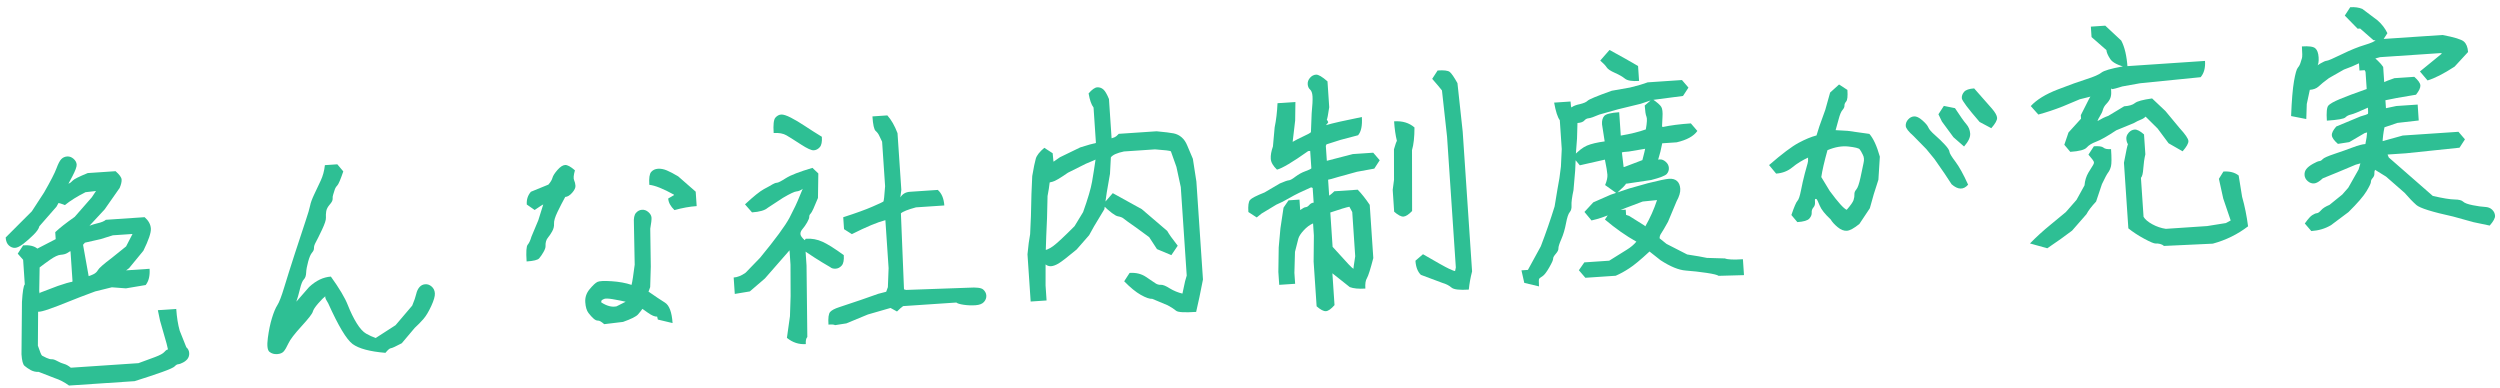 <svg width="245" height="38" viewBox="0 0 245 38" fill="none" xmlns="http://www.w3.org/2000/svg">
<path d="M3.662 24.363C4.514 23.931 5.113 23.622 5.459 23.435C5.459 23.435 5.444 23.208 5.413 22.753C5.812 22.368 6.447 21.868 7.319 21.255L9.001 19.331C9.326 18.82 9.475 18.614 9.449 18.714L8.38 18.835C7.56 19.249 6.887 19.669 6.361 20.096C5.993 19.957 5.784 19.89 5.735 19.893L5.539 20.249L3.857 22.173C3.808 22.404 3.615 22.686 3.278 23.019C2.941 23.352 2.61 23.643 2.285 23.893C1.959 24.143 1.69 24.276 1.479 24.29C1.268 24.304 1.067 24.228 0.877 24.061C0.686 23.894 0.579 23.632 0.555 23.275L3.123 20.705L4.32 18.863C4.963 17.743 5.367 16.957 5.532 16.506C5.698 16.054 5.857 15.75 6.009 15.593C6.162 15.436 6.352 15.35 6.579 15.334C6.807 15.319 7.016 15.395 7.206 15.561C7.397 15.728 7.499 15.917 7.514 16.128C7.528 16.339 7.383 16.732 7.079 17.307C6.775 17.882 6.637 18.136 6.665 18.069C6.568 18.076 6.59 18.05 6.733 17.991C6.876 17.933 7.008 17.834 7.129 17.695C7.251 17.557 7.74 17.312 8.597 16.961L11.325 16.777C11.707 17.111 11.904 17.383 11.918 17.594C11.933 17.805 11.87 18.079 11.729 18.414L10.255 20.52L8.658 22.242L7.661 23.067L7.247 22.728C8.341 22.263 9.097 21.984 9.515 21.891C9.933 21.797 10.219 21.68 10.373 21.54L14.173 21.284C14.554 21.618 14.758 21.987 14.785 22.393C14.813 22.799 14.568 23.525 14.051 24.572L12.648 26.281C12.12 26.675 11.732 26.962 11.483 27.142L10.859 26.596L14.659 26.341C14.705 27.023 14.577 27.554 14.276 27.933L12.341 28.259L10.963 28.155L9.327 28.559C8.244 28.958 7.37 29.294 6.703 29.567C6.036 29.84 5.416 30.078 4.842 30.279C4.268 30.481 3.899 30.571 3.735 30.549L3.713 33.878C3.917 34.485 4.053 34.81 4.121 34.854C4.19 34.899 4.333 34.971 4.552 35.07C4.771 35.17 4.945 35.215 5.075 35.206C5.205 35.197 5.388 35.259 5.625 35.389C5.863 35.52 6.081 35.612 6.28 35.664C6.479 35.715 6.7 35.839 6.941 36.035L13.567 35.59C14.172 35.37 14.713 35.171 15.191 34.992C15.668 34.813 15.975 34.646 16.111 34.49C16.247 34.334 16.364 34.253 16.462 34.246L16.325 33.668L15.686 31.435L15.47 30.398L17.272 30.277C17.327 31.089 17.439 31.799 17.611 32.407L18.258 34.028C18.431 34.179 18.526 34.369 18.541 34.596C18.556 34.823 18.496 35.023 18.361 35.195C18.224 35.351 18.069 35.468 17.895 35.545C17.722 35.638 17.578 35.688 17.465 35.696C17.351 35.704 17.241 35.768 17.135 35.889C17.029 36.011 16.609 36.202 15.877 36.463C15.144 36.724 14.25 37.021 13.196 37.353L6.765 37.784C6.319 37.455 5.845 37.21 5.345 37.048L3.788 36.443C3.528 36.46 3.271 36.404 3.018 36.274C2.763 36.128 2.558 35.987 2.402 35.85C2.246 35.714 2.147 35.337 2.106 34.72L2.152 29.579C2.215 28.563 2.307 27.994 2.429 27.872L2.267 25.46L1.738 24.86L2.27 24.041C2.887 24 3.351 24.107 3.662 24.363ZM6.884 24.612C6.837 24.648 6.736 24.712 6.579 24.804C6.422 24.896 6.213 24.951 5.954 24.968C5.694 24.986 5.346 25.148 4.91 25.454C4.473 25.761 4.131 26.012 3.884 26.208L3.844 28.535L4 29.406C3.513 29.439 3.497 29.195 3.951 28.675L5.669 28.021C6.403 27.776 6.819 27.651 6.916 27.644C7.014 27.637 7.078 27.617 7.108 27.582L6.912 24.659L6.884 24.612ZM12.986 22.93L11.062 23.059L9.864 23.433L8.321 23.782L8.139 23.989L8.688 27.06C8.784 27.038 8.935 26.978 9.141 26.883C9.346 26.788 9.5 26.647 9.602 26.461C9.703 26.274 10.158 25.877 10.965 25.268L12.358 24.147C12.676 23.538 12.886 23.133 12.986 22.93Z" fill="#2EBF94"/>
<path d="M31.917 29C31.73 29.143 31.486 29.388 31.183 29.735C30.88 30.081 30.703 30.354 30.651 30.553C30.599 30.753 30.231 31.226 29.547 31.973C28.863 32.721 28.436 33.279 28.265 33.65C28.094 34.02 27.94 34.283 27.804 34.439C27.668 34.595 27.453 34.683 27.161 34.703C26.869 34.722 26.619 34.649 26.412 34.484C26.205 34.318 26.151 33.865 26.248 33.124C26.345 32.384 26.48 31.73 26.654 31.164C26.828 30.598 27.004 30.178 27.181 29.905C27.359 29.632 27.581 29.055 27.848 28.172C28.115 27.29 28.465 26.181 28.897 24.847C29.33 23.513 29.675 22.462 29.934 21.695C30.192 20.927 30.345 20.411 30.393 20.147C30.44 19.883 30.571 19.523 30.785 19.068C30.999 18.613 31.213 18.159 31.428 17.704C31.642 17.249 31.779 16.742 31.84 16.184L33.057 16.102L33.642 16.797C33.37 17.598 33.172 18.06 33.05 18.182C32.928 18.305 32.84 18.457 32.787 18.64C32.734 18.823 32.687 18.973 32.646 19.09C32.605 19.207 32.59 19.339 32.599 19.485C32.609 19.631 32.516 19.817 32.319 20.042C32.122 20.267 32.006 20.487 31.971 20.701C31.937 20.916 31.927 21.129 31.941 21.34C31.955 21.551 31.826 21.943 31.555 22.516C31.283 23.089 31.082 23.494 30.951 23.731C30.82 23.968 30.76 24.16 30.77 24.306C30.779 24.452 30.716 24.603 30.58 24.759C30.444 24.915 30.316 25.209 30.199 25.641C30.081 26.073 30.015 26.436 30.003 26.731C29.99 27.025 29.915 27.242 29.777 27.382C29.64 27.522 29.514 27.832 29.399 28.313C29.285 28.794 29.152 29.251 29.002 29.685C28.852 30.119 28.621 30.689 28.309 31.396L27.893 31.032L28.702 29.95L30.292 28.13C30.968 27.498 31.679 27.157 32.426 27.106C33.254 28.258 33.805 29.183 34.08 29.883C34.356 30.582 34.649 31.182 34.96 31.683C35.271 32.184 35.579 32.523 35.884 32.698C36.19 32.873 36.501 33.015 36.818 33.124L38.765 31.868L40.398 29.948C40.594 29.478 40.724 29.102 40.787 28.821C40.85 28.539 40.957 28.312 41.108 28.139C41.26 27.965 41.449 27.871 41.676 27.856C41.904 27.84 42.113 27.916 42.303 28.083C42.494 28.249 42.599 28.471 42.617 28.747C42.636 29.023 42.517 29.439 42.26 29.994C42.004 30.55 41.747 30.975 41.49 31.27C41.232 31.564 40.95 31.852 40.642 32.134L39.373 33.638C38.774 33.956 38.418 34.118 38.305 34.126C38.191 34.133 38.013 34.284 37.772 34.578C36.247 34.452 35.175 34.165 34.558 33.717C33.957 33.268 33.158 31.935 32.161 29.718C31.979 29.436 31.884 29.239 31.876 29.125C31.869 29.012 31.882 28.97 31.917 29Z" fill="#2EBF94"/>
<path d="M64.401 31.029C64.174 31.044 63.871 30.917 63.495 30.649C63.118 30.381 62.938 30.254 62.955 30.269C62.851 30.423 62.709 30.604 62.527 30.812C62.345 31.02 61.856 31.265 61.059 31.546L59.214 31.768C58.937 31.526 58.733 31.409 58.603 31.418C58.473 31.426 58.331 31.363 58.175 31.226C58.019 31.09 57.851 30.905 57.672 30.673C57.494 30.44 57.389 30.088 57.357 29.617C57.325 29.146 57.468 28.721 57.785 28.34C58.102 27.96 58.355 27.723 58.545 27.629C58.734 27.535 59.198 27.512 59.935 27.56C60.672 27.608 61.325 27.728 61.892 27.918C61.97 27.619 62.072 26.96 62.2 25.94L62.123 21.883C62.09 21.396 62.157 21.057 62.324 20.866C62.491 20.676 62.688 20.573 62.915 20.558C63.142 20.542 63.351 20.618 63.542 20.785C63.733 20.951 63.834 21.132 63.848 21.327C63.861 21.522 63.82 21.884 63.725 22.412L63.778 26.128L63.718 28.138C63.563 28.507 63.525 28.665 63.602 28.611C64.219 29.042 64.74 29.391 65.165 29.656C65.591 29.921 65.84 30.589 65.912 31.661L64.469 31.317L64.401 31.029ZM61.649 29.402L61.665 29.646C61.003 29.495 60.457 29.385 60.028 29.316C59.599 29.246 59.322 29.241 59.195 29.298C59.069 29.355 58.99 29.401 58.96 29.436C58.929 29.471 58.918 29.537 58.924 29.634C59.47 29.989 59.968 30.119 60.418 30.023L61.649 29.402ZM53.239 20.033C53.206 20.035 52.925 20.217 52.395 20.579L51.625 20.043C51.592 19.556 51.727 19.139 52.03 18.792L53.745 18.09C53.957 17.847 54.089 17.627 54.141 17.427C54.193 17.228 54.355 16.973 54.628 16.66C54.9 16.349 55.15 16.185 55.378 16.17C55.605 16.154 55.927 16.329 56.343 16.692C56.211 17.158 56.183 17.478 56.26 17.652C56.337 17.826 56.382 18.011 56.395 18.206C56.408 18.401 56.301 18.628 56.074 18.888C55.847 19.148 55.62 19.285 55.392 19.301C55.13 19.775 54.878 20.265 54.634 20.771C54.391 21.277 54.278 21.659 54.295 21.919C54.313 22.179 54.249 22.436 54.103 22.691C53.956 22.945 53.831 23.133 53.724 23.254C53.618 23.376 53.546 23.511 53.507 23.66C53.468 23.81 53.453 23.958 53.463 24.104C53.473 24.25 53.405 24.45 53.259 24.705C53.113 24.959 52.972 25.165 52.835 25.32C52.699 25.477 52.29 25.577 51.608 25.623C51.545 24.681 51.581 24.132 51.718 23.976C51.854 23.82 51.975 23.559 52.081 23.193L52.756 21.582C52.972 20.915 53.133 20.399 53.239 20.033ZM65.484 19.455L66.049 19.124L66.045 19.075C64.995 18.493 64.19 18.172 63.632 18.112C63.588 17.462 63.65 17.042 63.816 16.851C63.983 16.661 64.204 16.556 64.48 16.538C64.757 16.519 65.046 16.573 65.348 16.7C65.65 16.826 66.022 17.021 66.464 17.285L68.179 18.785L68.274 20.198C67.592 20.244 66.867 20.374 66.098 20.589C65.715 20.223 65.51 19.845 65.484 19.455Z" fill="#2EBF94"/>
<path d="M77.118 33.111L77.416 30.987L77.48 29.025L77.469 25.943L77.361 24.335L77.465 24.426L74.965 27.285L73.484 28.559L72.008 28.805L71.9 27.197C72.274 27.172 72.663 27.016 73.068 26.727L74.487 25.262C75.995 23.432 76.959 22.119 77.379 21.324C77.798 20.529 78.127 19.83 78.364 19.227C78.6 18.624 78.722 18.371 78.729 18.468C78.48 18.648 78.258 18.745 78.063 18.758C77.868 18.771 77.425 18.98 76.735 19.385L75.235 20.367C74.958 20.614 74.445 20.762 73.698 20.813L73.01 20.027C73.839 19.253 74.458 18.755 74.867 18.532C75.292 18.308 75.575 18.15 75.716 18.059C75.873 17.967 76.016 17.916 76.146 17.908C76.276 17.899 76.568 17.749 77.021 17.457C77.475 17.166 78.341 16.831 79.621 16.451L80.196 17L80.161 19.4C79.798 20.305 79.563 20.811 79.456 20.916C79.349 21.021 79.299 21.13 79.306 21.244C79.314 21.357 79.245 21.541 79.099 21.796C78.953 22.05 78.804 22.264 78.652 22.438C78.501 22.611 78.431 22.779 78.442 22.941C78.453 23.104 78.597 23.306 78.874 23.548L79.041 26.033L79.118 33.026C78.996 33.148 78.947 33.38 78.969 33.721C78.287 33.767 77.67 33.563 77.118 33.111ZM81.19 31.81C81.147 31.161 81.201 30.749 81.352 30.576C81.504 30.403 81.803 30.244 82.25 30.1C82.697 29.955 83.399 29.721 84.356 29.395L86.077 28.791L86.847 28.592L87.012 28.141L87.083 26.276L86.767 21.575C85.998 21.773 84.903 22.23 83.482 22.945L82.716 22.459L82.637 21.289C83.915 20.877 84.878 20.527 85.528 20.239C86.193 19.95 86.541 19.788 86.572 19.753C86.617 19.701 86.673 19.2 86.74 18.249L86.447 13.889C86.334 13.668 86.24 13.47 86.163 13.296C86.086 13.122 85.969 12.966 85.813 12.83C85.657 12.694 85.552 12.22 85.498 11.408L86.959 11.309C87.347 11.74 87.68 12.321 87.957 13.053L88.33 18.607L88.233 19.348C88.438 19.008 88.752 18.823 89.174 18.795L91.903 18.612C92.284 18.945 92.497 19.453 92.543 20.135L89.766 20.321C88.965 20.538 88.472 20.735 88.289 20.91L88.592 28.353L88.792 28.413L94.944 28.195C95.691 28.145 96.16 28.204 96.35 28.37C96.541 28.537 96.644 28.734 96.659 28.961C96.674 29.189 96.599 29.398 96.432 29.588C96.265 29.779 95.987 29.887 95.597 29.913C95.208 29.939 94.823 29.924 94.444 29.868C94.065 29.812 93.824 29.739 93.72 29.648L88.507 29.998C88.351 30.106 88.151 30.283 87.906 30.527L87.271 30.179L85.063 30.816L84.706 30.962L82.944 31.692L81.83 31.865C81.761 31.805 81.547 31.786 81.19 31.81ZM81.35 26.172C80.332 25.587 79.343 24.952 78.384 24.266L78.961 23.396C79.546 23.356 80.099 23.458 80.621 23.7C81.143 23.942 81.833 24.377 82.691 25.005C82.724 25.492 82.657 25.831 82.49 26.022C82.323 26.212 82.126 26.315 81.899 26.331C81.672 26.346 81.489 26.293 81.35 26.172ZM75.819 13.036C75.765 12.224 75.821 11.723 75.987 11.532C76.154 11.341 76.343 11.239 76.554 11.225C76.765 11.211 77.082 11.312 77.504 11.528C77.927 11.744 78.394 12.023 78.906 12.364C79.418 12.705 79.964 13.051 80.542 13.404C80.575 13.891 80.508 14.23 80.341 14.421C80.174 14.611 79.977 14.714 79.75 14.73C79.523 14.745 79.102 14.553 78.488 14.154C77.874 13.754 77.406 13.46 77.083 13.269C76.76 13.079 76.339 13.001 75.819 13.036Z" fill="#2EBF94"/>
<path d="M115.879 28.772L116.14 27.556L116.299 27.007L115.717 18.335L115.29 16.357L114.747 14.828C114.662 14.768 114.144 14.705 113.193 14.638L110.148 14.843C109.473 14.986 109.045 15.178 108.865 15.418L108.778 17.039C108.539 18.327 108.355 19.482 108.228 20.501L107.215 22.184L106.735 23.049L105.508 24.452C104.612 25.198 104.022 25.653 103.74 25.819C103.457 25.985 103.211 26.075 102.999 26.089C102.788 26.103 102.587 26.027 102.397 25.86C102.206 25.693 102.088 25.269 102.042 24.587C102.432 24.561 102.821 24.404 103.21 24.117C103.598 23.83 104.297 23.18 105.305 22.166L106.143 20.788C106.61 19.485 106.902 18.494 107.02 17.817C107.138 17.141 107.252 16.415 107.363 15.641C107.38 15.64 107.062 15.776 106.412 16.048L104.66 16.924C103.881 17.465 103.378 17.76 103.153 17.808C102.928 17.856 102.832 17.887 102.866 17.901C102.826 18.279 102.757 18.715 102.66 19.211L102.609 21.368L102.532 23.135L102.468 25.097L102.466 27.984L102.564 29.446L101.005 29.55L100.694 24.922C100.77 24.101 100.856 23.443 100.953 22.947L101.031 21.18L101.082 19.024L101.159 17.257C101.299 16.432 101.416 15.861 101.509 15.545C101.602 15.229 101.88 14.876 102.343 14.486L103.162 15.018C103.208 15.7 103.25 15.966 103.289 15.817L103.873 15.411L105.864 14.445C106.663 14.196 107.111 14.068 107.208 14.061C107.306 14.055 107.37 14.034 107.4 13.999L107.168 10.54C106.953 10.261 106.792 9.799 106.683 9.154C107.016 8.772 107.297 8.574 107.524 8.559C107.751 8.544 107.952 8.612 108.125 8.763C108.298 8.915 108.483 9.229 108.678 9.705L108.936 13.554C108.969 13.552 109.056 13.521 109.199 13.463C109.342 13.404 109.489 13.288 109.641 13.115L113.343 12.866C114.164 12.942 114.723 13.01 115.021 13.072C115.319 13.133 115.58 13.263 115.805 13.46C116.031 13.657 116.212 13.922 116.348 14.255C116.485 14.588 116.669 15.025 116.901 15.564L117.246 17.792L117.891 27.389C117.649 28.645 117.426 29.704 117.223 30.566C116.086 30.642 115.431 30.605 115.258 30.453C115.084 30.302 114.812 30.125 114.439 29.921L112.928 29.288C112.669 29.306 112.293 29.176 111.801 28.899C111.31 28.622 110.766 28.177 110.17 27.565L110.702 26.746C111.319 26.705 111.85 26.832 112.294 27.129C112.738 27.425 113.046 27.633 113.217 27.752C113.388 27.871 113.571 27.924 113.766 27.911C113.961 27.898 114.254 28.017 114.646 28.268C115.037 28.503 115.448 28.671 115.879 28.772ZM113.384 24.413L112.62 23.241L111.334 22.299C110.649 21.823 110.246 21.532 110.125 21.426C110.004 21.32 109.811 21.243 109.547 21.196C109.283 21.148 108.784 20.774 108.052 20.073L109.052 18.929L111.898 20.5L114.39 22.633C114.54 22.916 114.882 23.399 115.417 24.081L114.794 25.003L113.384 24.413Z" fill="#2EBF94"/>
<path d="M128.68 21.894C128.362 22.029 128.059 22.253 127.77 22.567C127.481 22.88 127.304 23.152 127.238 23.385C127.172 23.618 127.062 24.049 126.909 24.68L126.851 26.739L126.923 27.811L125.364 27.915L125.279 26.649L125.314 24.248L125.482 22.378L125.786 20.351L126.277 19.633L127.348 19.561L127.417 20.584C127.666 20.404 127.847 20.31 127.961 20.302C128.075 20.295 128.192 20.222 128.313 20.083C128.434 19.945 128.576 19.87 128.739 19.859L128.642 18.422L128.491 18.358C127.604 18.744 126.909 19.084 126.406 19.379C125.904 19.674 125.463 19.899 125.082 20.055L123.624 20.936L123.159 21.31L122.341 20.778C122.299 20.16 122.354 19.765 122.506 19.592C122.657 19.419 123.13 19.175 123.925 18.861L125.431 17.977C125.875 17.784 126.162 17.683 126.292 17.674C126.438 17.664 126.658 17.543 126.953 17.312C127.263 17.079 127.586 16.902 127.92 16.782C128.255 16.661 128.452 16.567 128.513 16.497L128.399 14.792L128.204 14.805C126.678 15.886 125.658 16.493 125.145 16.625C124.761 16.26 124.558 15.906 124.535 15.565C124.513 15.224 124.583 14.82 124.748 14.352L124.916 12.481C125.064 11.77 125.158 10.98 125.197 10.113L126.951 9.995L126.926 11.808L126.677 13.929L126.675 13.905C126.958 13.739 127.305 13.56 127.716 13.37C128.143 13.178 128.395 13.039 128.471 12.952L128.543 11.112C128.621 10.324 128.649 9.767 128.627 9.443C128.605 9.118 128.525 8.895 128.386 8.774C128.247 8.652 128.171 8.478 128.155 8.251C128.14 8.023 128.216 7.814 128.382 7.624C128.549 7.433 128.746 7.33 128.973 7.315C129.201 7.3 129.574 7.519 130.094 7.974L130.264 10.507C130.152 11.265 130.073 11.67 130.028 11.722C130.119 11.863 130.165 11.949 130.167 11.982C130.169 11.998 130.093 12.093 129.942 12.266C130.582 12.076 131.755 11.81 133.461 11.467C133.517 12.312 133.394 12.907 133.091 13.254L131.36 13.712L129.995 14.147L129.931 14.298L130.03 15.759L132.579 15.099L134.576 14.965L135.213 15.705L134.681 16.524L132.989 16.833L131.115 17.35C130.572 17.517 130.251 17.604 130.154 17.611L130.258 19.17C130.258 19.17 130.297 19.142 130.375 19.088C130.453 19.034 130.584 18.919 130.768 18.744L133.058 18.59C133.444 18.988 133.836 19.484 134.234 20.077L134.584 25.29C134.299 26.386 134.09 27.044 133.958 27.265C133.825 27.47 133.774 27.808 133.806 28.279C133.157 28.322 132.648 28.275 132.279 28.136L130.574 26.783L130.783 29.901C130.45 30.282 130.169 30.48 129.942 30.495C129.715 30.511 129.41 30.352 129.029 30.018L128.735 25.634L128.76 23.087L128.68 21.894ZM142.598 26.563L142.672 26.215L141.812 13.402L141.312 8.86C141.08 8.566 140.761 8.188 140.355 7.726L140.887 6.907C141.504 6.865 141.899 6.912 142.071 7.048C142.243 7.183 142.496 7.549 142.83 8.147L143.345 12.908L144.264 26.598C144.108 27.196 144.001 27.79 143.943 28.381C143.034 28.442 142.466 28.374 142.241 28.177C142.016 27.98 141.72 27.829 141.354 27.723L139.246 26.935C138.932 26.63 138.754 26.168 138.713 25.551L139.453 24.914C140.811 25.704 141.658 26.177 141.995 26.334C142.332 26.491 142.533 26.567 142.598 26.563ZM132.24 20.26C131.95 20.312 131.327 20.501 130.37 20.826L130.595 24.188C131.371 25.049 131.89 25.618 132.153 25.894C132.417 26.17 132.582 26.322 132.649 26.35C132.619 26.384 132.673 25.973 132.811 25.116L132.52 20.78L132.24 20.26ZM136.897 13.806C136.763 13.276 136.671 12.638 136.621 11.891C137.433 11.837 138.099 12.037 138.619 12.491C138.617 13.437 138.536 14.177 138.376 14.71L138.386 20.68C138.05 21.028 137.769 21.21 137.541 21.226C137.314 21.241 137.01 21.082 136.628 20.748L136.485 18.605L136.614 17.617L136.609 14.633C136.741 14.167 136.837 13.891 136.897 13.806Z" fill="#2EBF94"/>
<path d="M161.653 24.648C160.762 25.474 160.098 26.024 159.659 26.299C159.222 26.589 158.781 26.831 158.338 27.023L155.366 27.223L154.729 26.483L155.264 25.713L157.7 25.549C158.452 25.075 159.023 24.718 159.415 24.48C159.807 24.241 160.123 23.976 160.365 23.682C159.348 23.114 158.32 22.392 157.283 21.515L157.861 20.645L159.322 20.547L159.356 21.058L159.657 21.16L161.138 22.089L161.242 22.18C161.71 21.365 162.093 20.507 162.391 19.607L160.982 19.75C159.676 20.229 158.675 20.623 157.978 20.93C157.281 21.238 156.61 21.463 155.967 21.604L155.275 20.769L156.142 19.83L157.853 19.079L159.672 18.468L161.497 17.954C162.556 17.687 163.248 17.543 163.572 17.521C163.897 17.499 164.155 17.571 164.346 17.738C164.536 17.905 164.643 18.159 164.666 18.5C164.689 18.841 164.569 19.248 164.307 19.723L163.464 21.737C163.144 22.313 162.924 22.686 162.805 22.858C162.686 23.029 162.632 23.195 162.643 23.358L163.315 23.9L165.343 24.938C166.233 25.074 166.876 25.186 167.274 25.274L169.039 25.326C169.308 25.439 169.897 25.465 170.806 25.404L170.911 26.963L168.419 27.032C168.315 26.941 167.926 26.845 167.25 26.743C166.574 26.642 165.892 26.565 165.204 26.514C164.515 26.462 163.693 26.126 162.738 25.505L161.653 24.648ZM149.102 26.493L149.735 26.451L150.999 24.139C151.499 22.834 151.95 21.531 152.352 20.231L152.63 18.549C152.777 17.821 152.891 17.079 152.97 16.324L153.051 14.606L152.861 11.78C152.647 11.501 152.461 10.926 152.305 10.056L153.913 9.948C153.937 10.305 153.966 10.499 154.001 10.529C154.187 10.386 154.465 10.277 154.835 10.204C155.204 10.114 155.45 10.008 155.572 9.885C155.694 9.746 156.487 9.416 157.953 8.893L159.742 8.578C160.481 8.397 161.056 8.228 161.47 8.07L164.832 7.844L165.468 8.585L164.936 9.403L161.88 9.804L160.779 10.172L158.564 10.712L156.739 11.226C156.2 11.458 155.849 11.579 155.687 11.59C155.524 11.601 155.383 11.676 155.261 11.815C155.14 11.953 154.917 12.033 154.592 12.055L154.548 13.575L154.444 14.953L154.367 16.719L154.202 18.639C154.053 19.334 153.989 19.828 154.008 20.12C154.028 20.413 153.969 20.637 153.833 20.793C153.697 20.949 153.575 21.316 153.467 21.894C153.359 22.472 153.206 22.988 153.008 23.442C152.81 23.895 152.716 24.195 152.726 24.342C152.735 24.488 152.649 24.665 152.468 24.873C152.286 25.081 152.199 25.241 152.206 25.355C152.214 25.469 152.086 25.755 151.823 26.213C151.561 26.671 151.343 26.955 151.171 27.064C150.999 27.174 150.89 27.254 150.845 27.306C150.799 27.358 150.792 27.612 150.822 28.066L149.38 27.723L149.102 26.493ZM157.301 18.137C157.47 17.735 157.545 17.395 157.526 17.119C157.508 16.843 157.426 16.351 157.28 15.643C156.637 15.784 155.818 15.97 154.822 16.2L154.13 15.365C154.647 14.808 155.112 14.443 155.524 14.268C155.936 14.094 156.515 13.957 157.258 13.858L156.999 12.187C156.975 11.83 157.047 11.556 157.213 11.365C157.38 11.175 157.869 11.052 158.681 10.998L158.835 13.287C159.803 13.125 160.621 12.923 161.29 12.682C161.409 12.022 161.43 11.604 161.353 11.43C161.276 11.256 161.219 10.893 161.182 10.341L161.922 9.704C162.401 10.03 162.695 10.288 162.806 10.476C162.916 10.665 162.956 11.005 162.923 11.496C162.891 11.988 162.877 12.266 162.881 12.331C162.886 12.396 162.905 12.435 162.938 12.449C163.71 12.283 164.632 12.164 165.704 12.092L166.341 12.833C165.984 13.346 165.307 13.718 164.311 13.948L162.898 14.043C162.803 14.571 162.662 15.135 162.474 15.735C162.404 15.674 162.467 15.637 162.662 15.624C162.857 15.611 163.05 15.688 163.24 15.855C163.431 16.021 163.534 16.218 163.549 16.446C163.564 16.673 163.496 16.873 163.345 17.047C163.193 17.22 162.685 17.417 161.819 17.639L159.444 17.994L159.347 18C159.321 18.1 159.016 18.414 158.431 18.942L157.301 18.137ZM161.391 13.825L161.806 14.165L161.561 14.524L159.625 14.85C159.203 14.878 158.976 14.909 158.946 14.944L159.116 16.376L159.236 16.344L160.954 15.69C161.06 15.324 161.206 14.703 161.391 13.825ZM156.824 5.935L157.733 4.895C158.851 5.505 159.783 6.03 160.531 6.469L160.629 7.931C159.947 7.977 159.485 7.902 159.243 7.706C159.002 7.51 158.671 7.32 158.251 7.136C157.831 6.952 157.566 6.774 157.456 6.602C157.347 6.43 157.136 6.208 156.824 5.935Z" fill="#2EBF94"/>
<path d="M179.402 21.499C178.845 20.982 178.489 20.532 178.333 20.151C178.176 19.77 178.081 19.565 178.046 19.535C178.012 19.504 177.978 19.49 177.946 19.492C177.913 19.494 177.889 19.504 177.874 19.522C177.859 19.539 177.858 19.645 177.871 19.84C177.884 20.035 177.83 20.201 177.709 20.34C177.588 20.479 177.534 20.645 177.547 20.84C177.56 21.035 177.483 21.228 177.316 21.419C177.15 21.609 176.758 21.725 176.141 21.767L175.556 21.072C175.828 20.271 176.026 19.809 176.148 19.686C176.27 19.564 176.386 19.222 176.495 18.66C176.604 18.098 176.73 17.543 176.873 16.995C177.015 16.447 177.107 16.115 177.148 15.998C177.189 15.881 177.203 15.717 177.189 15.506C177.175 15.295 177.281 15.051 177.507 14.775C177.987 14.889 177.912 15.098 177.28 15.402C176.646 15.689 176.106 16.019 175.658 16.392C175.21 16.764 174.677 16.971 174.06 17.013L173.368 16.178C174.632 15.082 175.595 14.357 176.256 14.002C176.917 13.648 177.504 13.405 178.018 13.272L178.3 12.373L178.877 10.768L179.351 9.072L180.227 8.279L181.046 8.812C181.087 9.429 181.047 9.806 180.926 9.945C180.805 10.084 180.749 10.218 180.758 10.348C180.766 10.478 180.702 10.621 180.566 10.777C180.43 10.933 180.303 11.235 180.187 11.683C180.07 12.131 179.971 12.489 179.891 12.755L181.071 12.823L183.195 13.121C183.583 13.551 183.926 14.295 184.225 15.351L184.084 17.612C183.757 18.58 183.477 19.513 183.244 20.409L182.221 21.946C181.695 22.373 181.286 22.596 180.994 22.616C180.701 22.635 180.4 22.517 180.089 22.26C179.778 22.004 179.549 21.75 179.402 21.499ZM180.978 20.561C181.357 20.128 181.58 19.811 181.648 19.611C181.715 19.394 181.744 19.205 181.733 19.042C181.722 18.88 181.784 18.721 181.921 18.565C182.057 18.409 182.194 18.016 182.331 17.387C182.468 16.758 182.567 16.287 182.628 15.973C182.704 15.658 182.678 15.382 182.548 15.146C182.434 14.909 182.333 14.736 182.244 14.628C182.155 14.52 181.79 14.43 181.149 14.359C180.508 14.288 179.823 14.407 179.093 14.717C178.778 15.848 178.576 16.726 178.487 17.352L179.313 18.715C180.138 19.834 180.693 20.45 180.978 20.561ZM191.259 18.06L190.55 16.982L189.575 15.58L188.776 14.606L187.515 13.32C187.03 12.896 186.779 12.57 186.764 12.343C186.749 12.115 186.824 11.906 186.991 11.716C187.158 11.525 187.355 11.422 187.582 11.407C187.809 11.392 188.079 11.52 188.391 11.793C188.703 12.066 188.898 12.297 188.976 12.488C189.054 12.678 189.275 12.933 189.639 13.251C190.003 13.569 190.326 13.882 190.607 14.189C190.889 14.496 191.035 14.723 191.044 14.869C191.054 15.015 191.247 15.337 191.623 15.834C191.999 16.331 192.417 17.085 192.876 18.099C192.422 18.619 191.882 18.606 191.259 18.06ZM191.59 10.6C192.099 11.381 192.468 11.903 192.698 12.165C192.928 12.427 193.054 12.736 193.078 13.093C193.102 13.451 192.902 13.872 192.478 14.357L191.438 13.448L190.307 11.909L189.966 11.198L190.498 10.379L191.59 10.6ZM194.005 11.955C192.856 10.629 192.274 9.852 192.258 9.625C192.243 9.398 192.319 9.189 192.485 8.998C192.652 8.807 192.979 8.696 193.466 8.663C194.313 9.618 194.896 10.28 195.215 10.65C195.533 11.02 195.7 11.319 195.715 11.546C195.73 11.774 195.541 12.113 195.147 12.563L194.005 11.955Z" fill="#2EBF94"/>
<path d="M208.539 14.136C208.448 13.995 208.396 13.819 208.382 13.608C208.367 13.397 208.444 13.196 208.61 13.005C208.777 12.815 208.974 12.712 209.201 12.696C209.429 12.681 209.733 12.84 210.114 13.173L210.245 15.122C210.143 15.553 210.077 16.014 210.044 16.506C210.012 16.997 209.935 17.304 209.812 17.427L210.069 21.251C210.217 21.502 210.502 21.744 210.925 21.977C211.349 22.209 211.791 22.359 212.252 22.426L216.296 22.155L218.136 21.86L218.608 21.608L217.877 19.455L217.453 17.526L217.895 16.811C218.512 16.77 219.01 16.899 219.389 17.2L219.725 19.282C219.981 20.178 220.176 21.144 220.311 22.179C219.287 22.965 218.134 23.532 216.852 23.879L212.071 24.102C211.967 24.011 211.841 23.946 211.691 23.907C211.542 23.869 211.394 23.854 211.248 23.864C211.102 23.873 210.732 23.719 210.14 23.4C209.548 23.081 209.027 22.74 208.579 22.379L208.147 15.948C208.363 14.792 208.494 14.188 208.539 14.136ZM206.883 14.614C206.942 15.491 206.939 16.054 206.874 16.303C206.809 16.552 206.717 16.754 206.597 16.909C206.477 17.064 206.274 17.444 205.988 18.05L205.417 19.753C204.961 20.24 204.646 20.653 204.473 20.991L203.064 22.602C202.412 23.103 201.603 23.679 200.635 24.331L198.939 23.858C199.55 23.23 200.226 22.613 200.969 22.009L202.452 20.784L203.498 19.588L204.283 18.165C204.318 17.706 204.445 17.29 204.664 16.916C204.9 16.541 205.047 16.303 205.106 16.201C205.18 16.098 205.214 15.998 205.208 15.901C205.201 15.803 205.021 15.554 204.668 15.154L205.201 14.335C205.688 14.303 206.001 14.347 206.139 14.468C206.278 14.589 206.526 14.638 206.883 14.614ZM210.266 11.426C210.16 11.547 210.004 11.648 209.797 11.727C209.59 11.806 209.361 11.919 209.11 12.066L207.396 12.769C206.521 13.349 205.869 13.719 205.439 13.879C205.009 14.038 204.696 14.23 204.499 14.456C204.302 14.681 203.765 14.823 202.888 14.882L202.303 14.187L202.712 12.985L203.942 11.63L203.919 11.289L204.74 9.668L204.982 9.26C205.226 9.244 205.293 9.272 205.184 9.345C205.074 9.417 204.618 9.546 203.815 9.73L202.149 10.429C201.354 10.744 200.557 11.009 199.756 11.226L199.015 10.395C199.592 9.769 200.47 9.229 201.646 8.775C202.823 8.32 203.771 7.979 204.49 7.752C205.208 7.524 205.692 7.312 205.939 7.116C206.187 6.92 206.875 6.719 208.003 6.513L216.091 5.97C216.136 6.652 215.993 7.184 215.659 7.565L209.729 8.159L207.988 8.471C207.477 8.636 207.14 8.724 206.978 8.735C206.904 8.609 206.876 8.676 206.894 8.936C206.911 9.196 206.885 9.418 206.816 9.602C206.747 9.786 206.621 9.974 206.438 10.166C206.255 10.357 206.138 10.553 206.086 10.752C206.034 10.951 205.927 11.179 205.764 11.434C205.602 11.69 205.526 11.891 205.536 12.037C205.546 12.183 205.169 12.404 204.406 12.7C205.225 12.025 205.962 11.576 206.615 11.353L208.167 10.417C208.655 10.384 209.006 10.279 209.223 10.101C209.439 9.924 210 9.772 210.905 9.646L212.211 10.879L213.596 12.548C214.159 13.163 214.448 13.584 214.464 13.811C214.479 14.039 214.29 14.378 213.896 14.828L212.521 14.04L211.446 12.595L210.266 11.426ZM204.903 2.61L206.316 2.515L207.882 3.976C208.218 4.606 208.424 5.489 208.5 6.626C207.606 6.425 207.041 6.145 206.804 5.786C206.568 5.426 206.443 5.133 206.427 4.906L204.972 3.633L204.903 2.61Z" fill="#2EBF94"/>
<path d="M232.761 16.645C232.702 16.747 232.678 16.871 232.688 17.017C232.698 17.163 232.642 17.305 232.521 17.444C232.4 17.583 232.343 17.709 232.351 17.823C232.358 17.936 232.215 18.239 231.922 18.732C231.629 19.225 231.039 19.909 230.151 20.784L228.427 22.074C227.862 22.406 227.222 22.596 226.508 22.644L225.871 21.903C226.199 21.441 226.449 21.163 226.623 21.07C226.795 20.961 226.938 20.902 227.051 20.894C227.165 20.887 227.305 20.788 227.472 20.597C227.638 20.406 227.912 20.233 228.293 20.077L229.546 19.063L230.137 18.387L231.143 16.607C231.249 16.241 231.316 16.016 231.343 15.933L231.684 15.91L230.867 16.136L229.201 16.835L227.629 17.479C227.292 17.795 227.009 17.961 226.782 17.976C226.555 17.991 226.346 17.916 226.155 17.749C225.964 17.582 225.861 17.386 225.846 17.158C225.831 16.931 225.891 16.731 226.026 16.559C226.161 16.387 226.378 16.217 226.677 16.05C226.976 15.883 227.182 15.796 227.296 15.788C227.409 15.781 227.519 15.716 227.625 15.595C227.731 15.474 228.119 15.301 228.79 15.076C229.46 14.852 230.057 14.641 230.582 14.442C231.107 14.244 231.516 14.135 231.808 14.115C231.907 13.652 231.964 13.273 231.976 12.978L231.736 13.043L230.229 13.928L229.115 14.1C228.734 13.767 228.536 13.487 228.521 13.259C228.505 13.032 228.649 12.745 228.952 12.398L231.333 11.407C231.781 11.279 232.02 11.197 232.05 11.163C232.081 11.128 232.083 10.924 232.058 10.55C231.172 10.953 230.616 11.178 230.391 11.225C230.165 11.273 229.984 11.367 229.847 11.506C229.709 11.646 229.105 11.752 228.033 11.824C227.978 11.012 228.027 10.519 228.178 10.346C228.33 10.173 228.707 9.96 229.31 9.707C229.913 9.455 230.788 9.127 231.936 8.724L231.823 7.043L231.738 6.877L231.227 6.912L231.168 6.035L232.087 5.141C232.845 5.743 233.333 6.215 233.552 6.56L233.652 8.046C233.746 7.99 234.08 7.862 234.654 7.66L236.602 7.529C236.984 7.863 237.182 8.143 237.197 8.37C237.212 8.598 237.07 8.901 236.769 9.28L234.882 9.602L233.771 9.824L233.824 10.603L234.837 10.389L236.932 10.248L237.036 11.807L234.948 12.045L233.68 12.473C233.569 13.002 233.505 13.512 233.489 14.002L232.685 14.056L235.471 13.282L240.928 12.916L241.565 13.656L241.033 14.475L235.784 15.023L233.981 15.144L234.099 15.43L238.414 19.202C239.408 19.429 240.117 19.544 240.541 19.549C240.966 19.553 241.248 19.623 241.387 19.761C241.527 19.898 241.845 20.016 242.341 20.113C242.837 20.21 243.232 20.265 243.526 20.278C243.821 20.291 244.055 20.381 244.23 20.549C244.404 20.717 244.499 20.914 244.514 21.142C244.529 21.369 244.355 21.691 243.992 22.106L242.403 21.773L240.409 21.221C238.356 20.772 237.156 20.396 236.809 20.093C236.463 19.79 236.077 19.391 235.653 18.898L233.833 17.307L232.761 16.645ZM225.587 4.55C226.269 4.504 226.705 4.564 226.896 4.731C227.087 4.897 227.196 5.192 227.225 5.614C227.253 6.036 227.199 6.334 227.064 6.506C226.929 6.678 226.68 7.102 226.318 7.779L226.27 7.073C226.749 6.666 227.129 6.379 227.412 6.213C227.694 6.048 227.9 5.96 228.03 5.952C228.16 5.943 228.652 5.73 229.505 5.314C230.357 4.898 231.104 4.595 231.744 4.405C232.383 4.216 232.779 4.034 232.931 3.861L239.361 3.429C240.518 3.645 241.217 3.859 241.46 4.071C241.702 4.283 241.84 4.625 241.871 5.096L240.548 6.531C239.485 7.222 238.602 7.673 237.899 7.883L237.154 7.003C238.206 6.149 238.925 5.563 239.312 5.243L239.187 5.203L233.243 5.602L231.369 6.119C230.737 6.422 230.182 6.655 229.703 6.818L228.242 7.65C227.776 7.991 227.435 8.267 227.221 8.477C227.006 8.671 226.719 8.78 226.362 8.804L226.064 10.194L226.016 11.666L224.528 11.374C224.588 9.837 224.683 8.697 224.812 7.954C224.942 7.211 225.067 6.77 225.189 6.632C225.31 6.493 225.397 6.332 225.45 6.149C225.503 5.966 225.55 5.816 225.591 5.699C225.632 5.582 225.631 5.199 225.587 4.55ZM232.593 3.932L231.293 2.796L231.049 2.813L229.789 1.527L230.321 0.708C230.776 0.678 231.171 0.733 231.507 0.873L233.001 1.996C233.417 2.36 233.739 2.779 233.966 3.253L233.434 4.072L232.593 3.932Z" fill="#2EBF94"/>
</svg>

